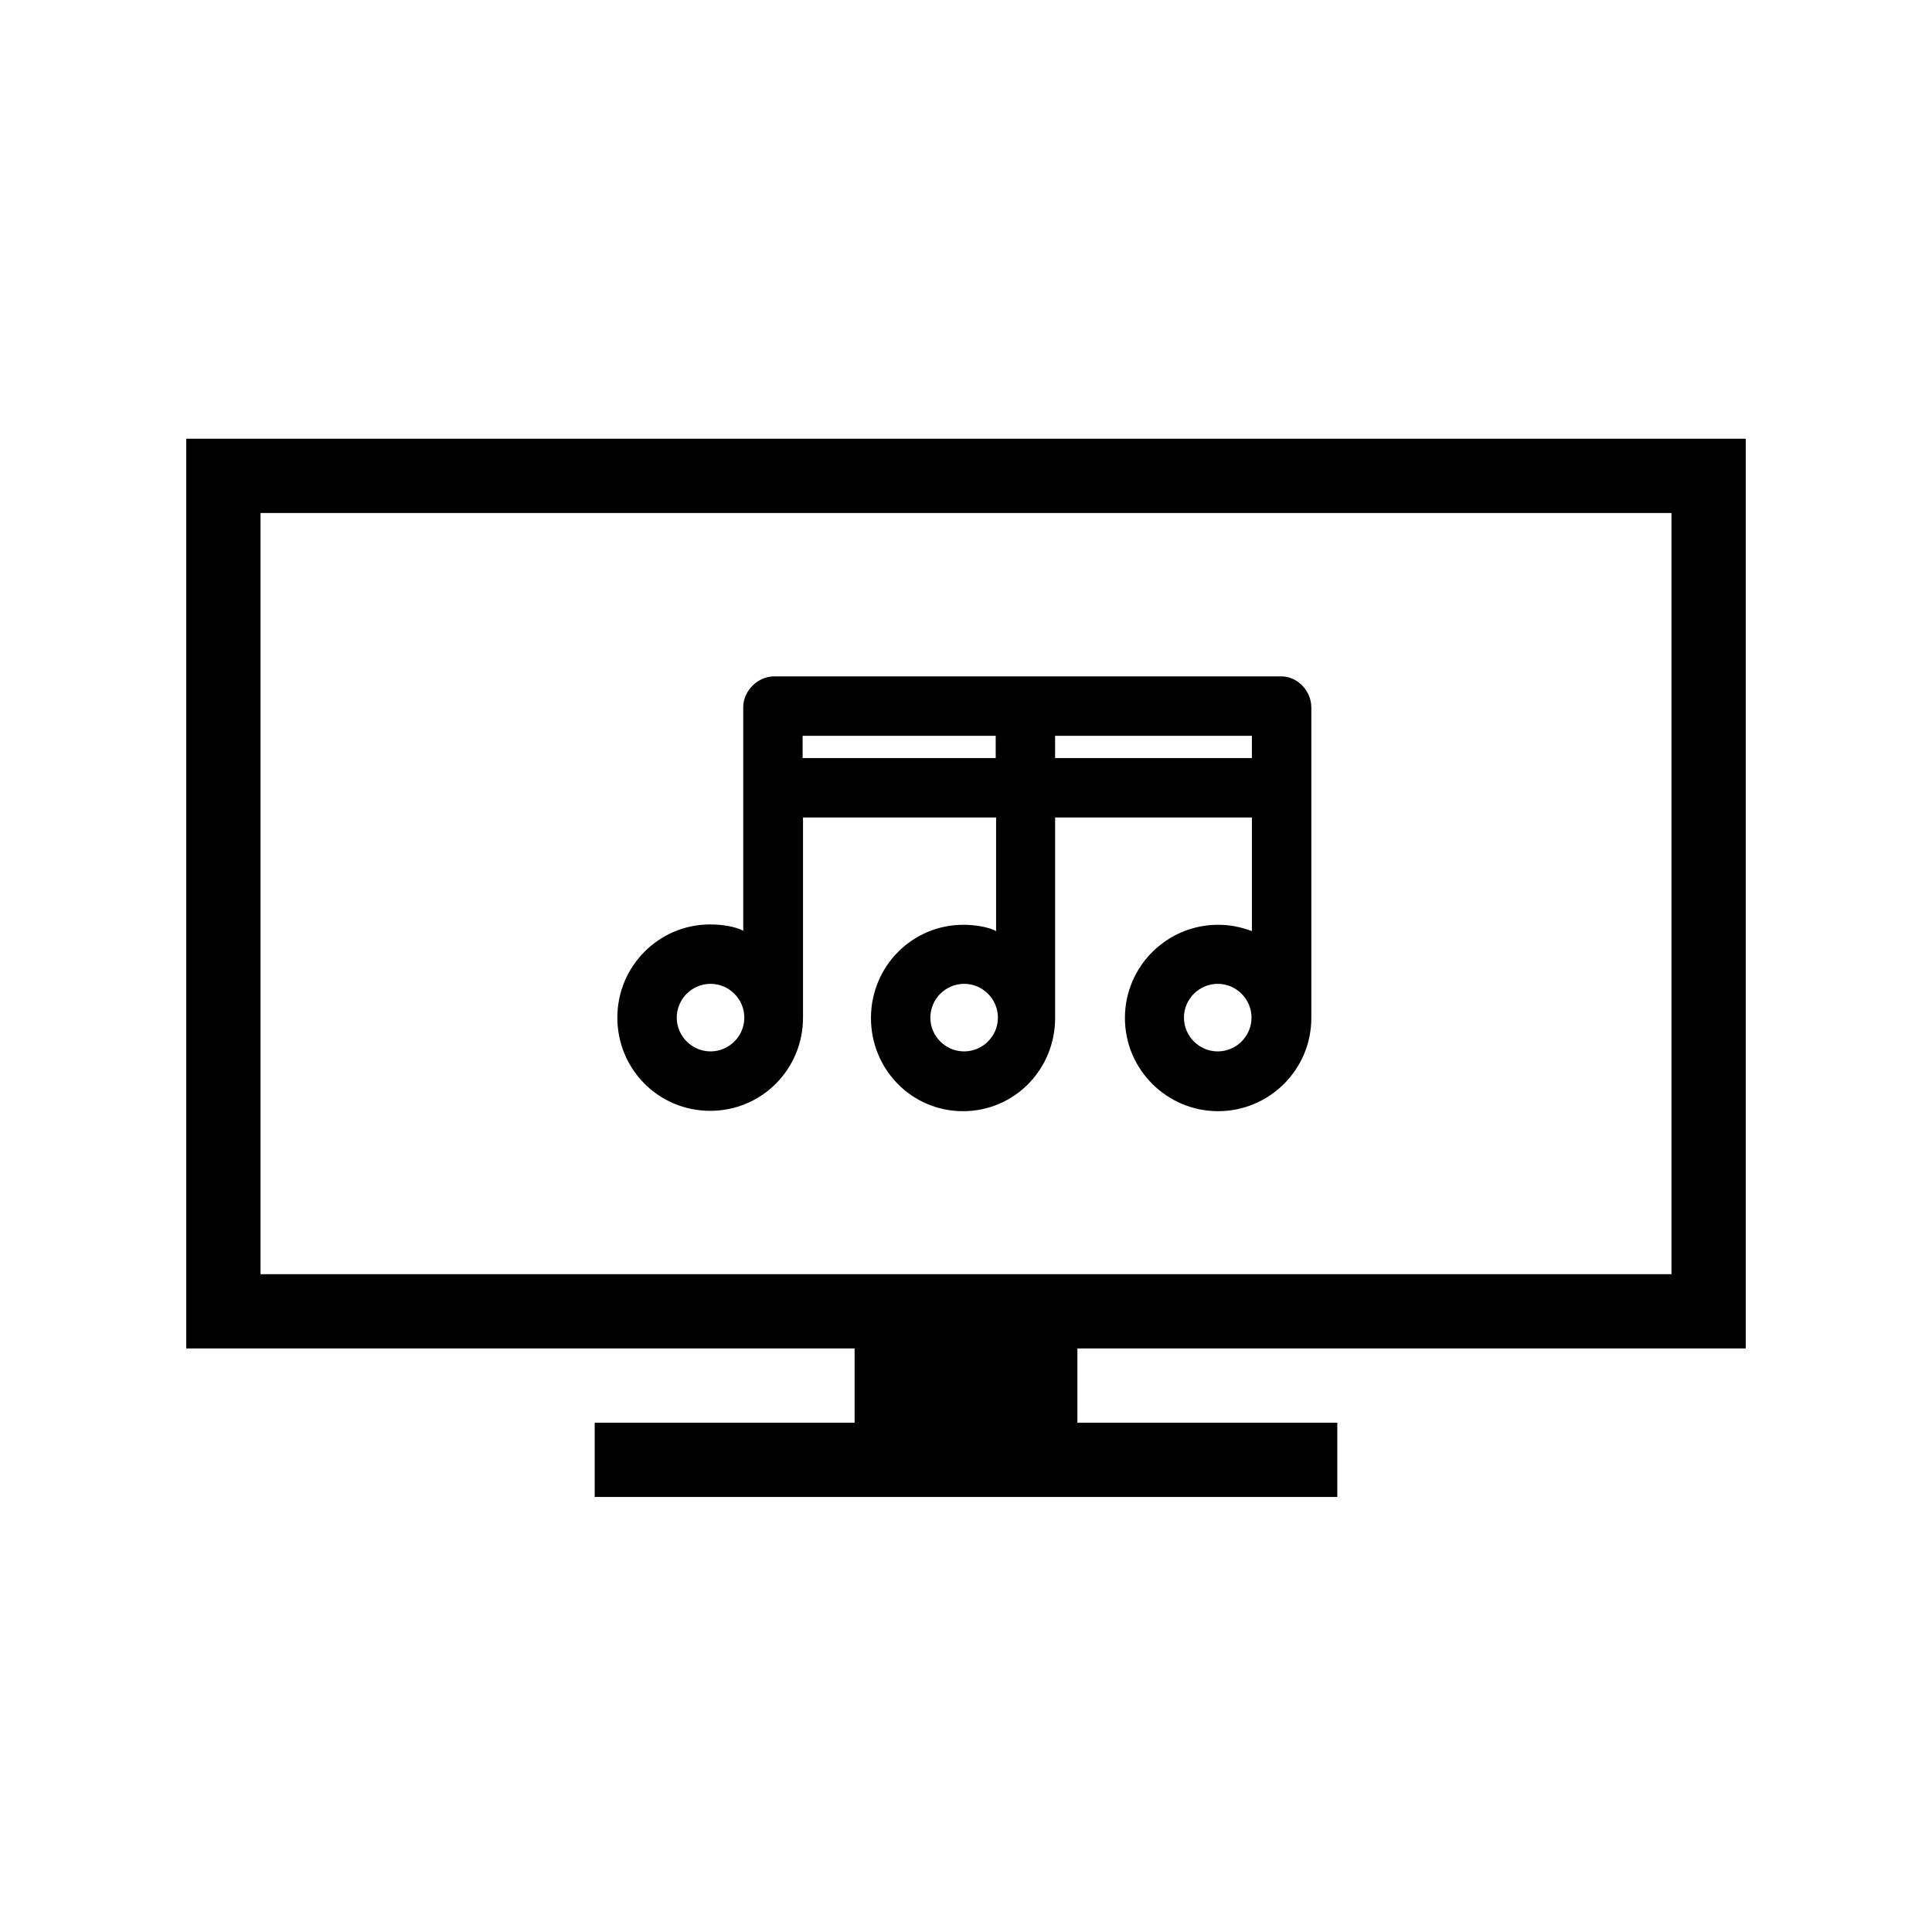 <?xml version="1.0" encoding="UTF-8"?>
<!-- Uploaded to: SVG Repo, www.svgrepo.com, Generator: SVG Repo Mixer Tools -->
<svg fill="#000000" width="800px" height="800px" version="1.1" viewBox="144 144 512 512" xmlns="http://www.w3.org/2000/svg">
 <g>
  <path d="m606.64 501.35v-241.08h-413.28v241.08h177.12v19.68h-68.879v19.68h196.8v-19.68h-68.879v-19.68zm-393.6-19.68v-201.72h373.92v201.72z"/>
  <path d="m483.54 323.25h-134.41c-4.328 0-8.168 3.836-8.168 8.168v59.238c-1.969-1.082-5.609-1.672-8.758-1.672-13.578 0-24.602 11.02-24.602 24.699 0 13.676 10.922 24.699 24.602 24.699 13.676 0 24.602-11.02 24.602-24.699v-53.043h51.168v30.109c-1.969-1.082-5.512-1.672-8.66-1.672-13.578 0-24.5 11.02-24.5 24.699 0 13.676 10.824 24.699 24.402 24.699 13.578 0 24.402-11.02 24.402-24.699v-53.137h52.152v30.109c-2.953-1.082-5.805-1.672-8.953-1.672-13.578 0-24.699 11.02-24.699 24.699 0 13.676 11.121 24.699 24.699 24.699s24.699-11.02 24.699-24.699v-82.262c0-4.43-3.641-8.266-7.973-8.266zm-151.24 99.383c-4.922 0-8.953-4.035-8.953-8.953 0-4.922 4.035-8.953 8.953-8.953 4.922 0 8.953 4.035 8.953 8.953 0 4.922-4.035 8.953-8.953 8.953zm24.402-83.637h51.168v5.902h-51.168zm42.805 83.637c-4.922 0-8.953-4.035-8.953-8.953 0-4.922 4.035-8.953 8.953-8.953 4.922 0 8.953 4.035 8.953 8.953 0 4.922-4.035 8.953-8.953 8.953zm24.105-83.637h52.152v5.902h-52.152zm43.102 83.637c-4.922 0-8.953-4.035-8.953-8.953 0-4.922 4.035-8.953 8.953-8.953 4.922 0 8.953 4.035 8.953 8.953 0 4.922-4.035 8.953-8.953 8.953z"/>
 </g>
</svg>